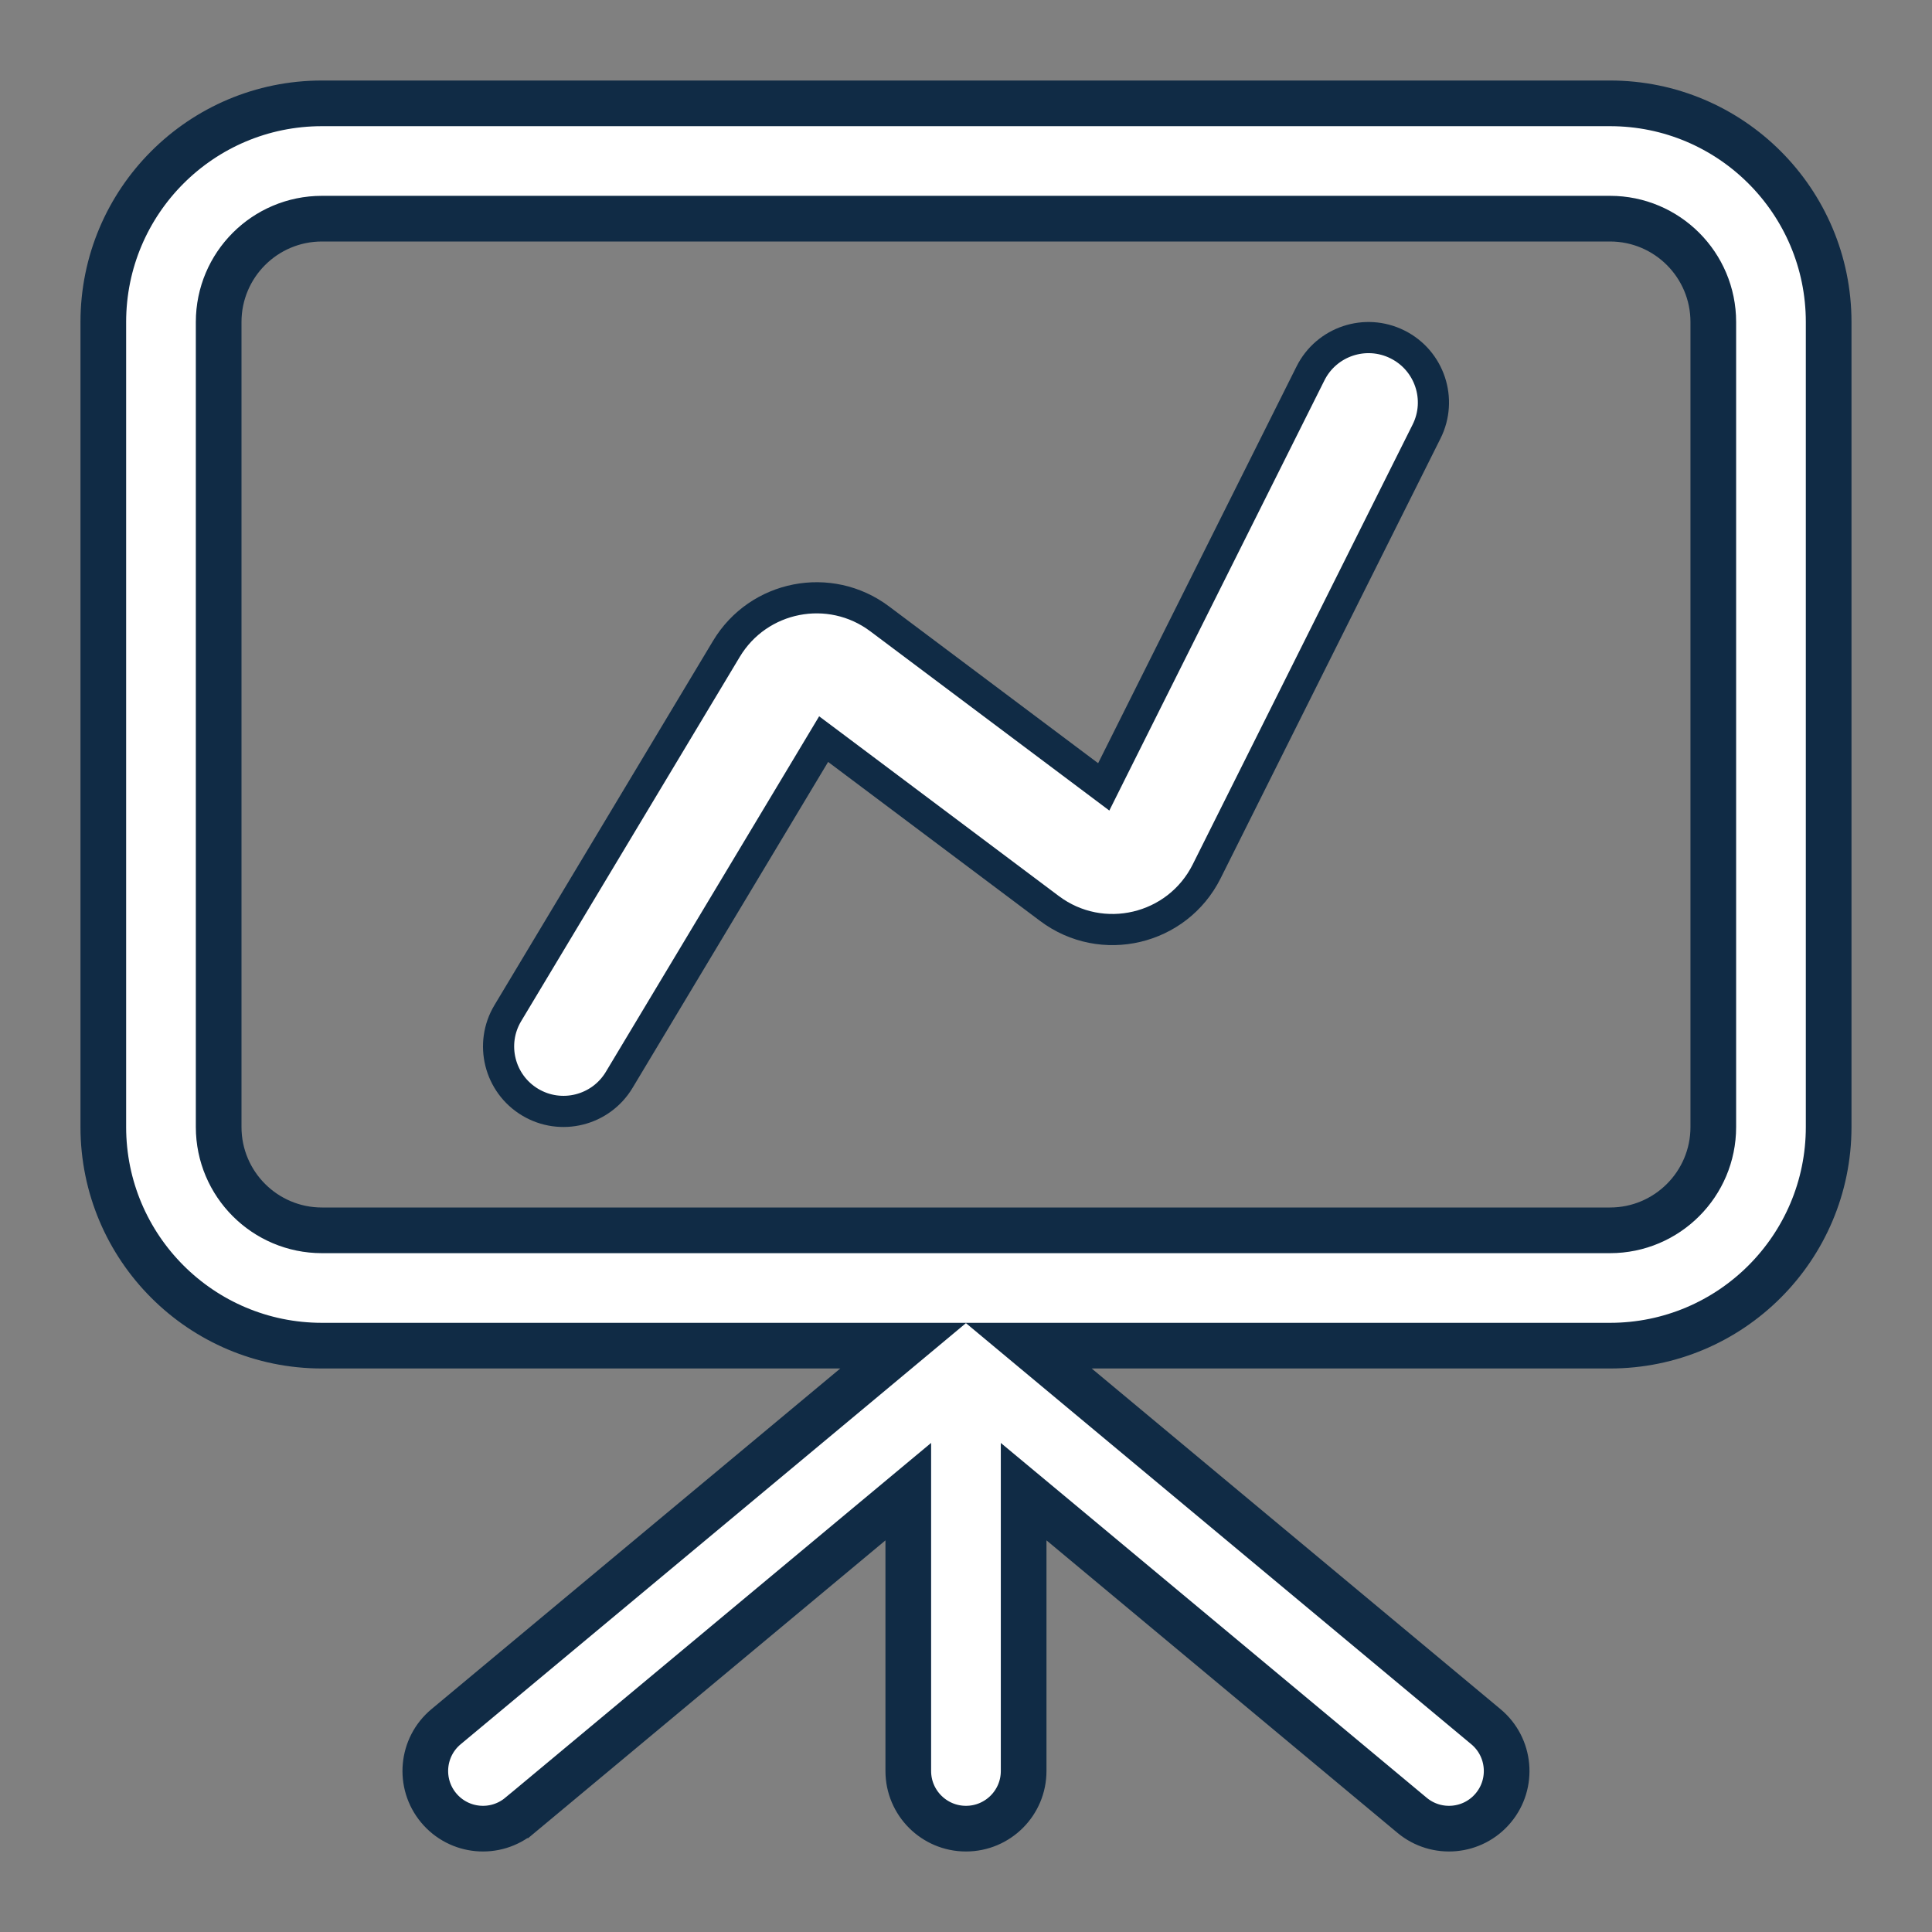 <svg width="55" height="55" viewBox="0 0 55 55" fill="none" xmlns="http://www.w3.org/2000/svg">
<rect x="0" y="0" width="55" height="55" fill="#808080" stroke="none"/>
<path d="M37.306 10.632C37.762 9.719 38.872 9.349 39.785 9.806C40.698 10.262 41.068 11.372 40.611 12.285L34.351 24.807C33.515 26.477 31.37 26.984 29.876 25.863L23.841 21.336L23.447 21.041L23.194 21.463L17.627 30.742C17.102 31.617 15.966 31.901 15.091 31.376C14.216 30.851 13.932 29.716 14.457 28.841L20.679 18.472C21.592 16.95 23.622 16.552 25.042 17.617L30.996 22.082L31.421 22.401L31.658 21.926L37.306 10.632Z" fill="white" stroke="#102B45" stroke-width="0.887"/>
<path d="M9.166 2.942H45.833C49.271 2.942 52.058 5.729 52.058 9.167V32.084C52.057 35.521 49.271 38.308 45.833 38.308H29.283L30.663 39.458L42.301 49.156C42.997 49.736 43.091 50.771 42.511 51.467C41.931 52.164 40.895 52.258 40.198 51.677L30.207 43.351L29.141 42.464V50.417C29.141 51.323 28.406 52.058 27.499 52.058C26.593 52.058 25.857 51.323 25.857 50.417V42.464L24.792 43.351L14.801 51.677H14.8C14.103 52.258 13.069 52.164 12.488 51.467C11.908 50.771 12.002 49.736 12.698 49.156L24.336 39.458L25.715 38.308H9.166C5.728 38.308 2.942 35.522 2.941 32.084V9.167C2.941 5.729 5.728 2.942 9.166 2.942ZM9.166 6.225C7.541 6.225 6.225 7.542 6.225 9.167V32.084C6.225 33.708 7.542 35.025 9.166 35.025H45.833C47.457 35.025 48.774 33.708 48.774 32.084V9.167C48.774 7.542 47.458 6.225 45.833 6.225H9.166Z" fill="white" stroke="#102B45" stroke-width="1.3"/>
</svg>
